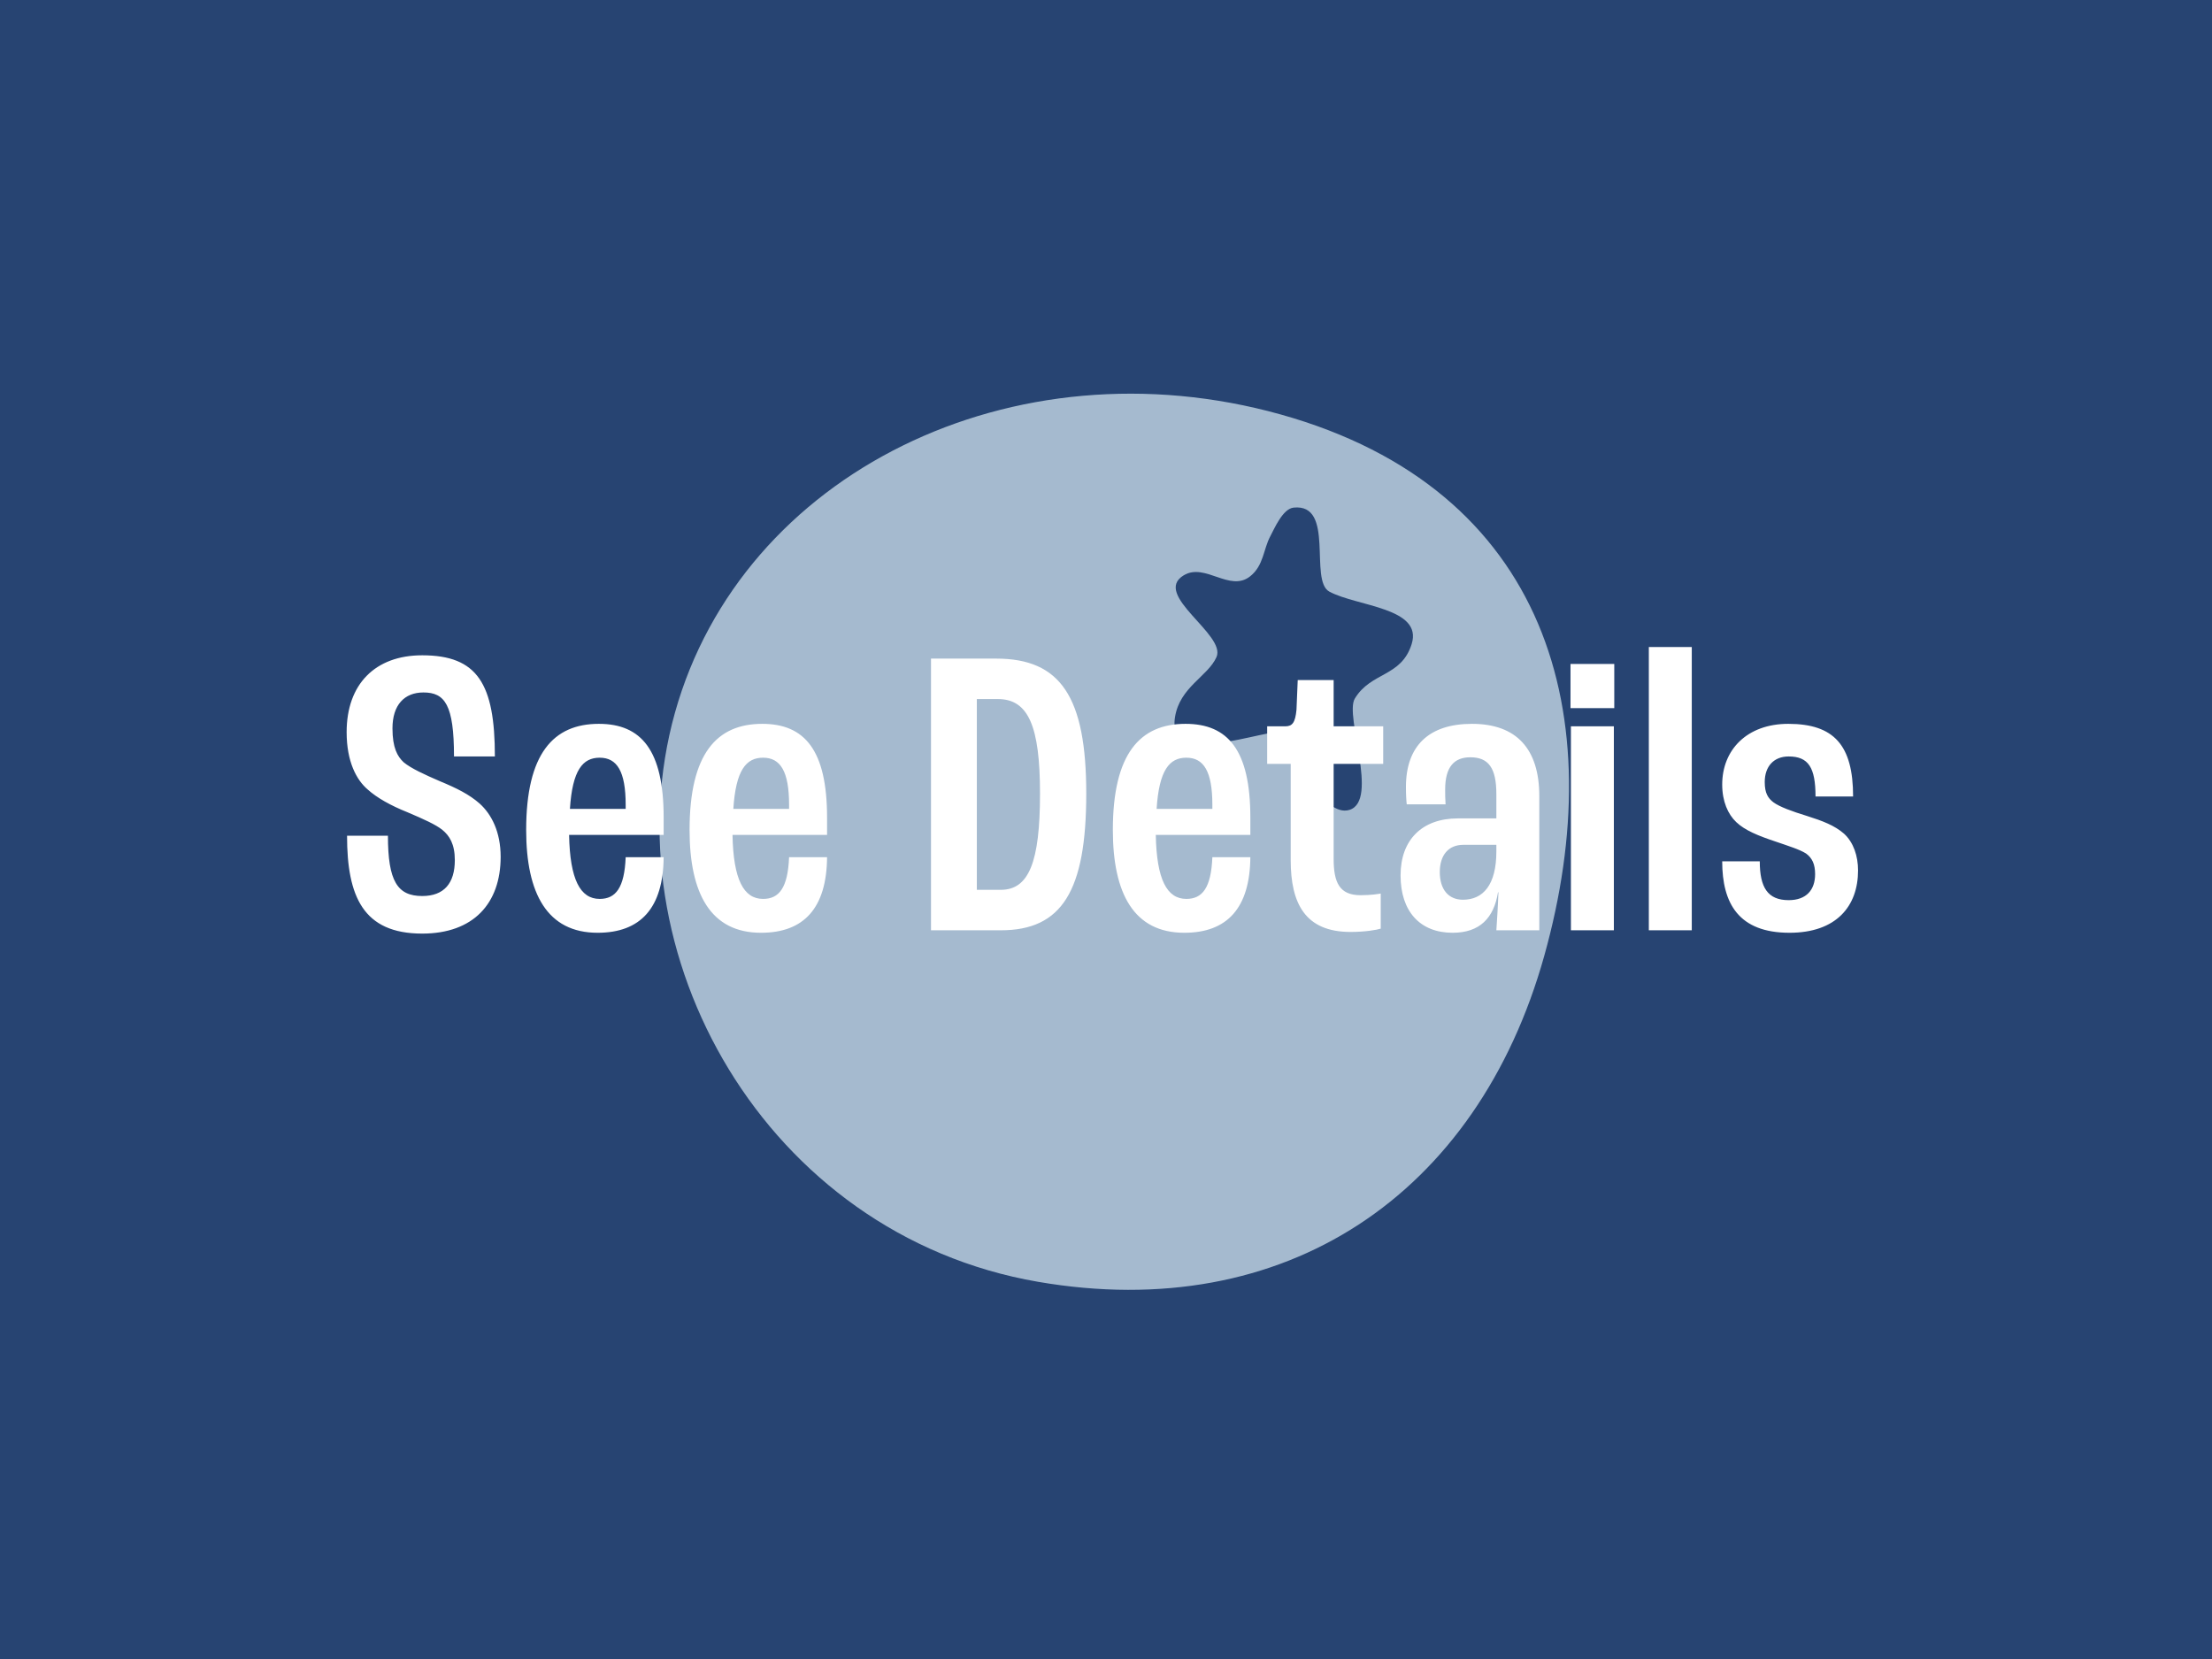 <svg xmlns="http://www.w3.org/2000/svg" fill="none" viewBox="0 0 300 225" height="225" width="300">
<rect fill="#274472" height="225" width="300"></rect>
<path fill="#A5BACF" d="M91.543 96.645C100.632 64.163 137.416 46.061 173.702 56.214C209.988 66.368 218.527 97.151 209.439 129.633C200.35 162.116 174.279 179.614 140.788 173.844C103.703 167.455 82.454 129.128 91.543 96.645Z"></path>
<path fill="#274472" d="M172.285 72.724C171.327 74.514 171.397 76.695 169.547 78.165C166.783 80.361 163.437 76.273 160.538 78.027C156.204 80.65 166.348 86.057 164.985 89.117C163.813 91.749 159.993 93.171 159.352 97.297C158.137 105.112 174.516 97.489 174.849 99.574C175.278 102.263 179.497 110.948 183.024 109.839C187.06 108.568 182.325 97.098 183.742 94.748C185.943 91.098 190.034 91.85 191.451 87.364C193.017 82.406 184.058 82.262 180.296 80.241C177.498 78.738 181.118 68.243 175.439 68.845C173.97 69.001 172.83 71.704 172.285 72.724Z"></path>
<path fill="white" d="M57.261 126.618C49.253 126.618 47.069 121.578 47.069 113.346H52.613C52.613 119.506 53.901 121.522 57.261 121.522C60.229 121.522 61.685 119.786 61.685 116.65C61.685 114.466 60.957 113.346 60.005 112.562C59.109 111.834 57.485 111.106 55.245 110.154C53.005 109.258 51.101 108.194 49.869 107.074C48.357 105.786 47.013 103.322 47.013 99.29C47.013 92.794 50.877 88.874 57.261 88.874C64.765 88.874 67.117 92.738 67.117 102.594H61.573C61.573 95.594 60.341 93.914 57.429 93.914C54.853 93.914 53.229 95.594 53.229 98.786C53.229 101.418 53.901 102.594 54.741 103.378C55.749 104.218 57.597 105.058 59.669 105.954C61.965 106.906 63.645 107.746 65.045 108.978C66.669 110.434 67.901 112.842 67.901 116.202C67.901 122.53 64.205 126.618 57.261 126.618ZM90.008 110.882V113.234H77.184C77.296 119.282 78.697 121.914 81.329 121.914C83.513 121.914 84.689 120.402 84.856 116.258H90.008C89.953 123.146 86.873 126.506 81.049 126.506C74.216 126.506 71.361 121.186 71.361 112.562C71.361 102.202 75.056 98.17 81.216 98.17C86.984 98.17 90.008 101.754 90.008 110.882ZM84.856 109.706V109.146C84.856 104.61 83.68 102.762 81.329 102.762C79.032 102.762 77.632 104.442 77.296 109.706H84.856ZM112.17 110.882V113.234H99.346C99.458 119.282 100.858 121.914 103.49 121.914C105.674 121.914 106.85 120.402 107.018 116.258H112.17C112.114 123.146 109.034 126.506 103.21 126.506C96.378 126.506 93.522 121.186 93.522 112.562C93.522 102.202 97.218 98.17 103.378 98.17C109.146 98.17 112.17 101.754 112.17 110.882ZM107.018 109.706V109.146C107.018 104.61 105.842 102.762 103.49 102.762C101.194 102.762 99.794 104.442 99.458 109.706H107.018ZM126.266 126.17V89.322H135.114C143.85 89.322 147.322 94.53 147.322 107.634C147.322 120.85 144.018 126.17 135.73 126.17H126.266ZM132.482 120.682H135.73C139.538 120.682 141.05 116.93 141.05 107.634C141.05 98.506 139.482 94.81 135.338 94.81H132.482V120.682ZM169.577 110.882V113.234H156.753C156.865 119.282 158.265 121.914 160.897 121.914C163.081 121.914 164.257 120.402 164.425 116.258H169.577C169.521 123.146 166.441 126.506 160.617 126.506C153.785 126.506 150.929 121.186 150.929 112.562C150.929 102.202 154.625 98.17 160.785 98.17C166.553 98.17 169.577 101.754 169.577 110.882ZM164.425 109.706V109.146C164.425 104.61 163.249 102.762 160.897 102.762C158.601 102.762 157.201 104.442 156.865 109.706H164.425ZM183.17 126.394C177.01 126.394 175.05 122.53 175.05 116.65V103.602H171.858V98.506H174.322C175.274 98.506 175.666 98.002 175.834 96.266L176.002 92.234H180.874V98.506H187.594V103.602H180.874V116.482C180.874 119.674 181.658 121.41 184.514 121.41C186.026 121.41 186.922 121.242 187.258 121.186V125.946C186.754 126.114 185.13 126.394 183.17 126.394ZM197.006 126.506C192.582 126.506 189.95 123.594 189.95 118.722C189.95 113.906 192.862 110.994 197.734 110.994H202.942V107.69C202.942 104.162 201.878 102.706 199.414 102.706C197.23 102.706 195.998 103.994 195.998 107.074C195.998 107.634 195.998 108.362 196.054 109.09H190.79C190.734 108.698 190.678 107.746 190.678 106.738C190.678 101.138 193.814 98.17 199.638 98.17C205.686 98.17 208.766 101.586 208.766 107.97V126.17H202.942C202.998 125.33 203.166 122.81 203.222 121.018H203.166C202.606 124.49 200.702 126.506 197.006 126.506ZM198.406 122.026C201.15 122.026 202.942 120.01 202.942 115.474V114.578H198.462C196.446 114.578 195.27 115.978 195.27 118.274C195.27 120.626 196.446 122.026 198.406 122.026ZM212.998 96.042V90.05H218.934V96.042H212.998ZM213.054 126.17V98.506H218.878V126.17H213.054ZM223.621 126.17V87.754H229.445V126.17H223.621ZM242.7 126.506C235.812 126.506 233.572 122.53 233.572 116.818H238.668C238.668 120.346 239.732 122.082 242.588 122.082C244.996 122.082 246.172 120.682 246.172 118.554C246.172 117.21 245.78 116.37 244.94 115.754C244.044 115.194 242.588 114.746 240.796 114.13C238.444 113.346 236.652 112.618 235.476 111.498C234.356 110.434 233.572 108.698 233.572 106.402C233.572 101.698 236.932 98.17 242.532 98.17C248.748 98.17 251.324 101.082 251.324 108.026H246.228C246.228 104.106 245.276 102.594 242.588 102.594C240.572 102.594 239.34 103.938 239.34 106.066C239.34 107.578 239.788 108.25 240.516 108.81C241.356 109.426 243.036 110.042 245.052 110.658C247.18 111.33 248.804 111.946 250.092 113.066C251.38 114.242 251.996 116.09 251.996 118.05C251.996 122.922 249.028 126.506 242.7 126.506Z"></path>
</svg>
